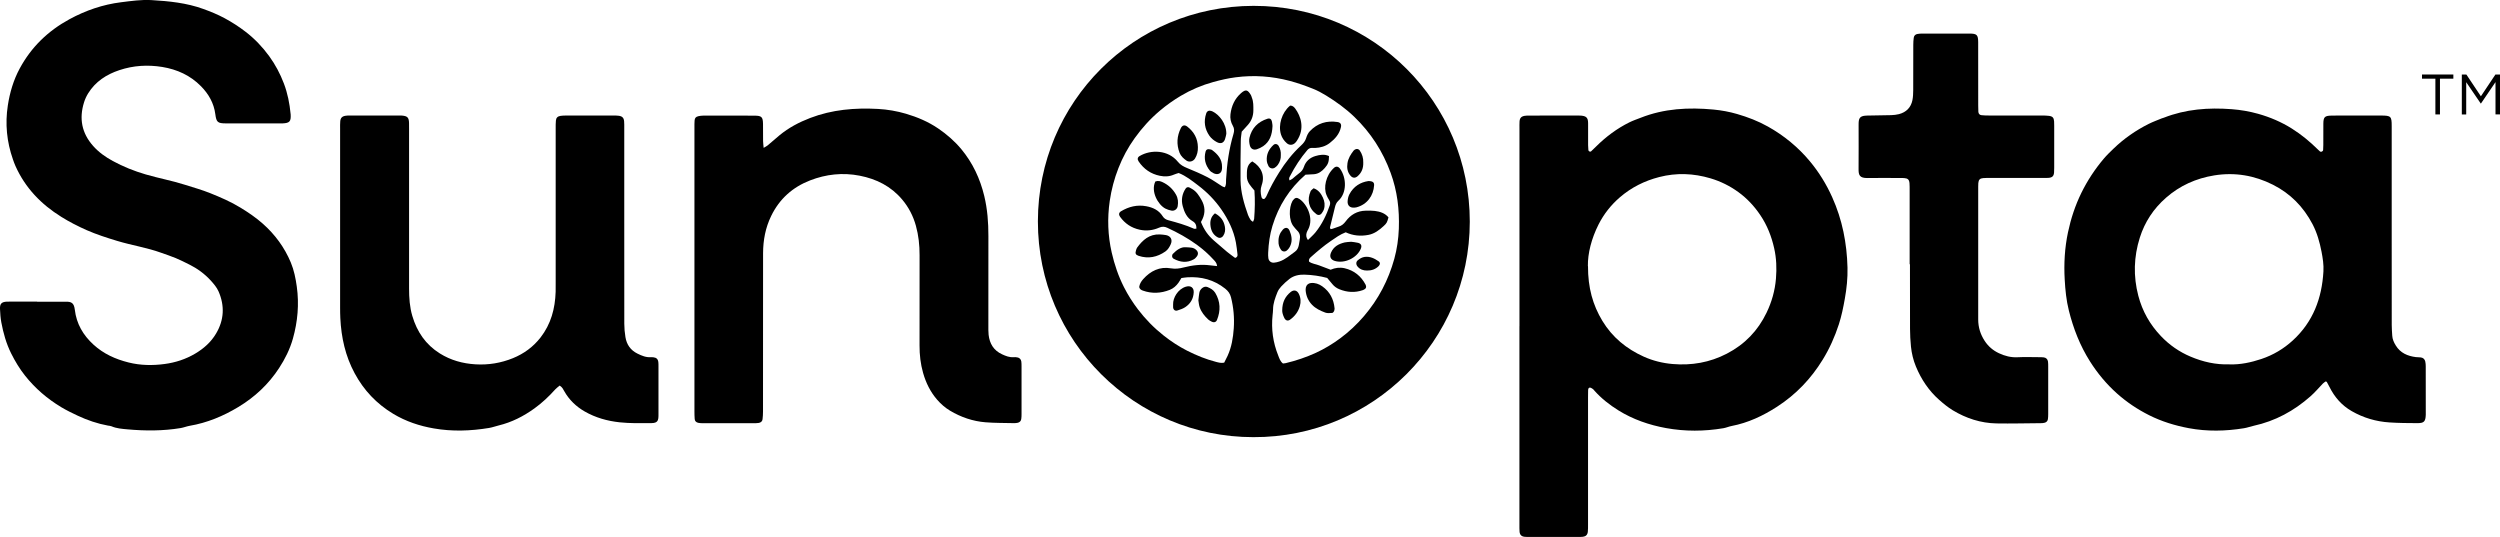 <?xml version="1.0" encoding="UTF-8"?><svg id="Layer_1" xmlns="http://www.w3.org/2000/svg" width="70" height="15.032" viewBox="0 0 70 15.032"><path d="M35.093,12.24c-3.313,0-6.034-2.683-6.032-6.043,.002-3.34,2.692-6.03,6.04-6.033,3.363-.003,6.055,2.705,6.053,6.043-.002,3.338-2.715,6.047-6.061,6.033Zm-1.014-4.791c-.011-.091-.056-.132-.096-.175-.143-.157-.301-.298-.474-.423-.259-.187-.536-.341-.826-.474-.076-.035-.144-.039-.227-.003-.172,.076-.353,.099-.544,.058-.234-.051-.413-.172-.551-.363-.042-.059-.033-.117,.027-.153,.218-.131,.452-.189,.706-.142,.189,.035,.353,.111,.461,.281,.037,.059,.088,.092,.157,.111,.244,.065,.487,.134,.718,.237,.019,.009,.047-.001,.07-.002,.002-.099-.028-.163-.107-.208-.161-.093-.233-.255-.277-.422-.046-.172-.019-.342,.084-.494,.024-.035,.065-.046,.105-.027,.024,.011,.046,.026,.07,.039,.128,.071,.2,.192,.269,.313,.097,.172,.109,.351,.025,.533-.014,.029-.03,.058-.042,.081,.089,.221,.198,.376,.366,.522,.12,.104,.24,.209,.362,.311,.076,.063,.157,.119,.229,.173,.061-.019,.071-.059,.066-.099-.012-.112-.025-.224-.045-.335-.063-.338-.213-.641-.406-.922-.178-.258-.396-.481-.646-.671-.174-.132-.344-.27-.55-.351-.048,.016-.094,.027-.136,.046-.127,.056-.258,.059-.391,.032-.253-.052-.45-.189-.594-.402-.042-.062-.032-.116,.029-.152,.316-.187,.799-.173,1.069,.161,.072,.089,.156,.133,.255,.174,.196,.08,.391,.164,.58,.261,.141,.072,.27,.168,.405,.252,.02,.013,.046,.018,.074,.028,.046-.075,.033-.15,.036-.22,.023-.432,.084-.858,.207-1.273,.024-.081,.028-.152-.017-.228-.058-.1-.081-.212-.067-.326,.028-.231,.118-.432,.296-.589,.139-.122,.19-.088,.277,.054,.013,.022,.017,.05,.027,.074,.046,.114,.041,.234,.041,.353,0,.152-.048,.287-.148,.402-.056,.065-.115,.127-.178,.196-.009,.08-.025,.165-.026,.251-.005,.371-.012,.743-.007,1.114,.005,.335,.099,.654,.21,.968,.018,.05,.046,.096,.074,.14,.012,.019,.037,.029,.065,.051,.015-.037,.03-.06,.032-.084,.021-.265,.027-.529,.008-.793-.1-.12-.213-.229-.212-.397,.001-.158-.01-.32,.152-.418,.254,.151,.358,.4,.264,.663-.041,.114-.034,.22-.008,.331,.004,.018,.015,.039,.03,.05,.013,.009,.043,.014,.052,.006,.024-.021,.045-.048,.058-.077,.101-.232,.222-.452,.356-.665,.173-.277,.373-.532,.613-.753,.065-.06,.116-.121,.143-.208,.021-.068,.053-.14,.102-.191,.211-.224,.475-.305,.778-.258,.082,.013,.112,.063,.094,.143-.041,.192-.164,.328-.313,.444-.119,.093-.259,.132-.408,.139-.026,.001-.053,0-.08-.002-.057-.004-.103,.018-.14,.061-.19,.223-.349,.467-.483,.727-.018,.034-.043,.069-.014,.122,.026-.015,.055-.026,.078-.044,.062-.049,.119-.106,.184-.152,.069-.048,.114-.105,.14-.185,.052-.155,.166-.255,.321-.301,.126-.037,.256-.058,.381,.001-.001,.162-.025,.228-.117,.333-.081,.093-.175,.164-.302,.175-.079,.007-.158,.009-.239,.013-.45,.39-.754,.872-.926,1.435-.073,.241-.108,.492-.119,.745-.002,.053-.003,.107,.005,.159,.012,.079,.074,.13,.155,.125,.052-.003,.104-.017,.154-.033,.167-.056,.296-.175,.435-.274,.06-.042,.095-.11,.109-.185,.009-.052,.017-.105,.027-.157,.019-.098,0-.182-.075-.253-.034-.032-.061-.07-.091-.105-.149-.169-.14-.536-.04-.719,.006-.011,.016-.021,.024-.032,.051-.066,.101-.072,.172-.025,.208,.138,.408,.534,.247,.848-.015,.029-.034,.058-.043,.089-.023,.071-.019,.14,.034,.212,.076-.077,.153-.142,.214-.218,.18-.225,.304-.481,.397-.752,.019-.055,.014-.101-.018-.15-.029-.044-.053-.092-.073-.14-.087-.203-.025-.547,.209-.761,.057-.052,.122-.042,.17,.024,.187,.259,.192,.682-.047,.897-.058,.053-.081,.117-.098,.19-.043,.187-.092,.373-.137,.559-.002,.01,.008,.023,.018,.047,.076-.011,.146-.049,.221-.07,.085-.025,.146-.074,.201-.149,.136-.185,.322-.294,.558-.299,.086-.002,.173-.004,.259,.007,.146,.018,.284,.063,.381,.18-.036,.137-.05,.166-.134,.242-.123,.114-.256,.215-.424,.248-.22,.043-.436,.024-.639-.072-.157,.059-.285,.154-.416,.243-.198,.135-.379,.29-.557,.448-.035,.031-.068,.065-.055,.128,.081,.064,.191,.07,.288,.109,.104,.042,.209,.08,.317,.12,.125-.054,.257-.072,.39-.042,.268,.062,.463,.22,.59,.462,.006,.011,.01,.025,.012,.038,.006,.035-.004,.066-.036,.085-.017,.01-.034,.022-.052,.028-.223,.078-.443,.064-.661-.025-.075-.031-.139-.076-.191-.139-.046-.056-.093-.112-.148-.177-.203-.054-.419-.086-.638-.092-.146-.004-.294,.025-.415,.117-.084,.064-.162,.138-.235,.215-.044,.047-.084,.105-.108,.165-.06,.154-.12,.309-.12,.479-0,.053-.008,.106-.013,.159-.041,.39,.012,.767,.158,1.13,.031,.079,.056,.164,.133,.223,.025-.003,.051-.004,.075-.01,.291-.069,.572-.164,.845-.289,.243-.112,.47-.249,.682-.406,.245-.181,.467-.389,.667-.623,.404-.472,.683-1.008,.848-1.603,.076-.275,.116-.559,.127-.844,.019-.534-.043-1.056-.229-1.563-.22-.602-.555-1.123-1.018-1.569-.241-.232-.509-.424-.791-.598-.118-.073-.242-.139-.371-.19-.209-.083-.421-.159-.64-.217-.501-.133-1.006-.169-1.52-.102-.212,.027-.418,.075-.623,.131-.321,.088-.627,.218-.912,.387-.204,.122-.399,.259-.583,.414-.271,.228-.505,.487-.71,.773-.186,.26-.338,.54-.454,.837-.116,.296-.198,.604-.244,.921-.07,.485-.054,.965,.055,1.443,.077,.337,.187,.662,.344,.971,.112,.22,.243,.427,.392,.622,.21,.275,.45,.52,.723,.735,.204,.161,.42,.302,.651,.42,.26,.132,.531,.242,.814,.315,.07,.018,.14,.038,.226,.021,.031-.062,.065-.125,.095-.191,.112-.245,.155-.506,.173-.772,.02-.293-.006-.583-.078-.868-.025-.101-.08-.176-.162-.241-.312-.249-.669-.342-1.061-.318-.058,.004-.116,.014-.166,.021-.032,.052-.054,.093-.081,.131-.063,.088-.143,.159-.243,.199-.249,.099-.503,.112-.758,.02-.044-.016-.085-.039-.099-.098,.01-.082,.054-.157,.111-.221,.208-.232,.463-.358,.779-.303,.124,.021,.233,.007,.351-.024,.245-.063,.495-.094,.749-.06,.059,.008,.117,.013,.19,.021Z"/><path d="M42.545,9.134c0-1.844,0-3.688,0-5.532,0-.066-.002-.133,.002-.199,.006-.098,.048-.144,.144-.16,.039-.006,.079-.007,.119-.007,.465-0,.93,.001,1.395-.001,.259-.001,.264,.09,.262,.273-.002,.186-.001,.371,0,.557,0,.046,.003,.093,.008,.139,.004,.034,.052,.055,.076,.033,.049-.045,.096-.091,.143-.138,.275-.273,.583-.502,.93-.674,.101-.05,.208-.086,.313-.127,.658-.261,1.344-.296,2.038-.231,.224,.021,.449,.062,.664,.125,.299,.087,.59,.198,.864,.352,.451,.253,.843,.575,1.173,.971,.256,.307,.463,.644,.627,1.01,.282,.627,.41,1.286,.427,1.969,.007,.291-.023,.582-.075,.871-.043,.242-.091,.481-.167,.716-.113,.348-.261,.679-.453,.991-.328,.534-.75,.976-1.277,1.316-.393,.254-.81,.451-1.274,.54-.078,.015-.152,.049-.23,.062-.535,.09-1.073,.093-1.606-.004-.472-.086-.925-.242-1.335-.497-.248-.154-.478-.335-.673-.555-.013-.015-.025-.033-.041-.043-.027-.017-.059-.042-.085-.038-.05,.007-.045,.057-.047,.096-.002,.06-.002,.119-.002,.179,0,1.187,0,2.375-0,3.562,0,.066,.001,.133-.006,.199-.009,.086-.056,.132-.14,.141-.046,.005-.093,.004-.139,.004-.452,0-.904,0-1.355,0-.046,0-.093,.001-.139-.004-.085-.01-.131-.057-.138-.142-.005-.066-.004-.133-.004-.199-0-1.486-0-2.972-0-4.458v-1.095Zm1.919-1.681c-.002,.603,.133,1.086,.404,1.534,.278,.458,.674,.781,1.155,.998,.254,.115,.528,.183,.807,.207,.533,.046,1.042-.041,1.522-.29,.502-.26,.871-.644,1.113-1.149,.144-.3,.234-.616,.262-.952,.024-.287,.013-.571-.05-.85-.074-.331-.196-.643-.389-.929-.169-.251-.371-.467-.613-.643-.237-.172-.498-.302-.781-.386-.475-.141-.953-.16-1.435-.036-.411,.106-.779,.289-1.103,.568-.25,.216-.45,.47-.597,.761-.196,.389-.304,.805-.298,1.166Z"/><path d="M1.039,8.448c.226,0,.452,0,.677,0,.04,0,.08,.001,.12,0,.164-.005,.236,.034,.259,.225,.046,.393,.233,.713,.523,.977,.281,.257,.616,.408,.982,.499,.334,.084,.673,.088,1.009,.043,.303-.04,.593-.134,.86-.293,.239-.142,.438-.319,.58-.558,.227-.381,.246-.778,.071-1.18-.049-.113-.135-.213-.219-.306-.171-.187-.374-.336-.602-.449-.125-.062-.249-.125-.378-.179-.134-.056-.274-.101-.41-.15-.4-.145-.822-.208-1.228-.331-.291-.088-.581-.181-.861-.304-.244-.108-.479-.229-.704-.369-.565-.351-1.011-.811-1.285-1.425-.027-.06-.049-.123-.071-.185-.172-.491-.222-.998-.143-1.509,.055-.36,.157-.71,.333-1.036,.325-.602,.793-1.053,1.392-1.379,.454-.247,.935-.412,1.446-.476,.282-.035,.567-.077,.853-.06,.491,.029,.981,.078,1.447,.247,.205,.074,.407,.156,.601,.261,.205,.111,.4,.236,.584,.378,.254,.195,.472,.423,.661,.682,.173,.238,.309,.494,.413,.768,.104,.274,.16,.56,.188,.852l.002,.02c.01,.19-.032,.235-.224,.244-.02,.001-.04,.001-.06,.001-.511,0-1.023,.001-1.534-.001-.226-.001-.263-.033-.292-.258-.04-.309-.188-.566-.401-.782-.298-.303-.666-.471-1.085-.54-.408-.066-.81-.041-1.2,.089-.36,.119-.67,.319-.875,.65-.048,.078-.088,.164-.115,.252-.142,.453-.065,.861,.255,1.221,.157,.177,.346,.31,.55,.421,.291,.159,.598,.281,.918,.375,.363,.107,.736,.174,1.096,.289,.24,.076,.484,.144,.717,.238,.288,.116,.575,.239,.842,.403,.221,.135,.435,.279,.628,.451,.343,.304,.607,.664,.784,1.087,.09,.216,.135,.444,.167,.674,.069,.493,.025,.98-.109,1.457-.083,.295-.219,.568-.387,.825-.295,.452-.679,.811-1.14,1.089-.424,.256-.874,.443-1.365,.527-.085,.015-.166,.049-.25,.063-.495,.082-.992,.081-1.49,.036-.151-.014-.305-.024-.448-.086-.03-.013-.065-.013-.097-.019-.295-.054-.578-.151-.849-.278-.156-.073-.31-.148-.459-.237-.392-.235-.732-.528-1.015-.884-.152-.192-.278-.401-.389-.623-.138-.277-.219-.569-.275-.868-.023-.123-.031-.25-.037-.376-.006-.144,.042-.194,.182-.204,.046-.003,.093-.002,.139-.002,.239-0,.478,0,.717,0Z"/><path d="M65.122,10.678c-.025,.019-.059,.037-.084,.064-.114,.12-.221,.246-.346,.356-.461,.407-.985,.692-1.589,.824-.09,.02-.178,.053-.269,.068-.515,.084-1.033,.095-1.547-.001-.384-.072-.758-.186-1.111-.363-.329-.165-.63-.367-.903-.611-.293-.262-.542-.562-.753-.895-.28-.442-.466-.92-.592-1.425-.071-.284-.1-.575-.116-.866-.026-.445,0-.89,.092-1.326,.081-.383,.203-.754,.377-1.108,.168-.341,.375-.655,.619-.945,.085-.101,.181-.194,.276-.285,.293-.283,.624-.514,.988-.696,.118-.059,.244-.104,.366-.155,.018-.008,.038-.011,.057-.018,.613-.241,1.25-.288,1.899-.239,.252,.019,.502,.062,.744,.13,.333,.094,.65,.229,.944,.414,.265,.167,.504,.365,.726,.584,.019,.019,.038,.038,.058,.054,.031,.026,.086,.002,.09-.04,.004-.046,.005-.093,.005-.139,.001-.199-.002-.398,.001-.597,.002-.184,.037-.222,.222-.226,.199-.005,.399-.002,.598-.002,.266-0,.531-.001,.797,0,.276,.001,.297,.021,.297,.293,.001,1.048,0,2.096,0,3.144,0,.809-.001,1.619,.001,2.428,0,.099,.008,.199,.014,.298,.006,.102,.046,.19,.1,.277,.13,.211,.331,.294,.563,.324,.046,.006,.093,.002,.139,.009,.066,.009,.109,.051,.123,.114,.01,.045,.013,.092,.013,.138,.001,.444,.001,.889,.001,1.333l-0,.02c-.007,.19-.048,.236-.238,.235-.259-.001-.518-.003-.777-.02-.376-.024-.732-.129-1.059-.317-.278-.159-.481-.392-.623-.678-.024-.047-.049-.093-.074-.139-.003-.005-.011-.006-.03-.015Zm-2.699-.475c.306,.01,.604-.054,.895-.151,.332-.111,.626-.286,.883-.522,.566-.519,.812-1.179,.855-1.929,.011-.187-.018-.371-.053-.553-.052-.267-.124-.526-.252-.771-.255-.486-.62-.858-1.108-1.104-.517-.261-1.065-.355-1.643-.262-.511,.083-.964,.286-1.353,.627-.347,.304-.594,.678-.732,1.116-.17,.536-.185,1.082-.042,1.628,.113,.431,.324,.805,.634,1.13,.238,.25,.515,.441,.827,.573,.344,.146,.707,.23,1.089,.217Z"/><path d="M21.383,4.14c.058-.035,.086-.049,.11-.068,.111-.094,.22-.191,.332-.283,.258-.213,.548-.366,.861-.486,.614-.235,1.25-.288,1.899-.253,.266,.015,.529,.06,.783,.135,.318,.094,.623,.223,.901,.412,.243,.165,.462,.356,.649,.581,.318,.384,.524,.823,.641,1.309,.089,.371,.117,.744,.116,1.123-.003,.836-.001,1.671-.001,2.507,0,.086-.002,.173,.007,.258,.028,.247,.142,.438,.376,.545,.103,.048,.207,.09,.324,.081,.033-.003,.067,0,.099,.005,.064,.009,.108,.052,.117,.117,.006,.046,.006,.093,.006,.139,0,.444,.001,.889-0,1.333,0,.046-.001,.093-.008,.139-.009,.059-.048,.094-.105,.105-.032,.006-.066,.01-.099,.009-.266-.006-.532-.003-.796-.024-.355-.028-.689-.143-.994-.325-.135-.081-.257-.186-.362-.308-.19-.22-.314-.473-.393-.751-.071-.251-.1-.506-.099-.766,.001-.842-.001-1.685,.001-2.527,.001-.28-.028-.556-.103-.826-.075-.272-.202-.518-.384-.734-.312-.371-.719-.576-1.19-.668-.476-.093-.942-.042-1.389,.132-.488,.189-.856,.516-1.089,.995-.161,.331-.225,.678-.227,1.039-.003,.623-.001,1.247-.001,1.87,0,.856,0,1.711-.001,2.567,0,.073-.004,.146-.013,.218-.007,.059-.049,.092-.107,.102-.026,.004-.053,.007-.079,.007-.505,.001-1.01,.001-1.514,0-.033,0-.066-.004-.099-.01-.058-.012-.097-.047-.101-.107-.006-.073-.007-.146-.007-.218-0-1.419-0-2.838-0-4.258,0-1.227,0-2.454,0-3.681,0-.066-.001-.133,.004-.199,.005-.073,.035-.107,.107-.123,.045-.01,.092-.016,.138-.016,.478-.001,.957-.003,1.435,.001,.199,.001,.233,.038,.236,.234,.003,.159-0,.318,.002,.477,.001,.052,.008,.104,.016,.192Z"/><path d="M15.67,10.797c-.044,.038-.088,.067-.122,.105-.178,.198-.37,.38-.586,.535-.304,.219-.633,.387-1,.476-.09,.022-.178,.055-.269,.07-.514,.085-1.032,.103-1.546,.013-.4-.069-.782-.196-1.135-.408-.467-.281-.825-.659-1.082-1.137-.26-.482-.375-1.002-.401-1.544-.005-.099-.006-.199-.006-.298-0-1.671-0-3.342-0-5.013,0-.066-.002-.133,.004-.199,.008-.096,.052-.141,.15-.156,.039-.006,.079-.007,.119-.007,.465-0,.93-0,1.395-0,.02,0,.04,0,.06,.002,.157,.012,.198,.054,.202,.208,.002,.06,.001,.119,.001,.179,0,1.485,.001,2.971-0,4.456-0,.26,.017,.518,.091,.768,.13,.441,.372,.8,.77,1.049,.307,.192,.64,.283,.997,.305,.364,.022,.715-.036,1.052-.173,.306-.125,.566-.315,.77-.577,.293-.376,.409-.811,.424-1.279,.003-.093,.001-.186,.001-.279,0-1.432-0-2.865,0-4.297,0-.073-.001-.146,.006-.219,.007-.078,.047-.119,.125-.132,.052-.009,.106-.01,.159-.01,.445-.001,.89-.001,1.335-0,.046,0,.093,0,.139,.006,.099,.013,.143,.057,.152,.153,.006,.066,.004,.133,.004,.199,0,.776,0,1.552,0,2.328,0,1.048-.001,2.095,.001,3.143,0,.125,.012,.252,.032,.375,.034,.208,.142,.366,.337,.462,.121,.06,.241,.11,.38,.1,.02-.002,.04,0,.06,.002,.089,.009,.134,.05,.144,.136,.005,.039,.004,.079,.004,.119,0,.444,0,.889,0,1.333,0,.04,.001,.08-.004,.119-.009,.078-.05,.12-.125,.132-.026,.004-.053,.006-.079,.006-.292,.002-.585,.007-.876-.023-.347-.037-.679-.13-.982-.304-.239-.137-.435-.325-.572-.568-.029-.052-.052-.108-.126-.156Z"/><path d="M53.47,7.399c0-.69,0-1.379-0-2.069,0-.066,.001-.133-.004-.199-.008-.102-.047-.138-.152-.145-.053-.004-.106-.002-.159-.002-.286-0-.571-.005-.857,.001-.235,.005-.26-.086-.258-.255,.004-.411,.001-.822,.001-1.234,0-.02-0-.04,.001-.06,.006-.132,.047-.181,.174-.196,.059-.007,.119-.005,.179-.006,.186-.003,.372-.004,.558-.01,.073-.003,.147-.01,.217-.028,.204-.053,.336-.184,.378-.392,.018-.09,.021-.184,.022-.277,.002-.424,.001-.849,.002-1.273,0-.066,.004-.133,.013-.198,.008-.058,.046-.096,.104-.105,.045-.008,.092-.011,.139-.011,.438-.001,.877-.002,1.315,0,.21,.001,.245,.035,.246,.242,.002,.59,.001,1.18,.001,1.771,0,.06,0,.119,.004,.179,.004,.052,.035,.088,.086,.093,.066,.007,.132,.009,.199,.009,.498,.001,.996,0,1.494,.001,.066,0,.133-0,.199,.009,.103,.014,.136,.054,.143,.157,.003,.04,.003,.08,.003,.119,0,.391,0,.782,0,1.174,0,.046,0,.093-.004,.139-.009,.098-.051,.139-.154,.147-.053,.004-.106,.003-.159,.003-.498,0-.996,0-1.494,0-.06,0-.12-.001-.179,.004-.09,.007-.127,.046-.135,.14-.003,.033-.003,.066-.003,.099,0,1.24,.001,2.48-0,3.72-0,.219,.062,.417,.181,.599,.101,.154,.233,.268,.401,.346,.165,.077,.333,.121,.518,.112,.199-.01,.398-.003,.598-.002,.046,0,.093,0,.139,.006,.064,.008,.108,.052,.117,.117,.006,.046,.006,.092,.006,.139,0,.444,.001,.889,0,1.333,0,.046-.002,.093-.008,.139-.008,.059-.048,.094-.105,.105-.032,.007-.066,.009-.099,.009-.412,.003-.824,.014-1.235,.007-.441-.008-.85-.142-1.225-.368-.135-.082-.259-.184-.378-.289-.293-.258-.505-.576-.654-.936-.074-.179-.119-.366-.139-.558-.017-.165-.025-.331-.026-.496-.003-.537-.001-1.074-.002-1.611,0-.066,0-.133,0-.199h-.006Z"/><path d="M36.138,2.957c.056,.003,.095,.039,.127,.081,.161,.219,.276,.562,.048,.903-.015,.022-.031,.043-.05,.061-.068,.065-.161,.071-.232,.008-.075-.066-.133-.147-.163-.243-.085-.267,.025-.618,.249-.805,.004-.004,.013-.003,.021-.005Z"/><path d="M32.474,6.564c.059,.006,.119,.006,.177,.019,.132,.028,.185,.131,.131,.253-.035,.079-.08,.155-.151,.205-.23,.16-.48,.212-.751,.122-.082-.027-.1-.068-.072-.153,.008-.025,.015-.052,.029-.073,.157-.217,.344-.384,.637-.373Z"/><path d="M37.369,8.634c-.004,.026-.003,.055-.014,.077-.011,.021-.034,.049-.052,.051-.065,.004-.137,.013-.195-.009-.136-.051-.268-.112-.372-.22-.105-.11-.162-.24-.177-.389-.003-.032-.001-.066,.006-.098,.015-.068,.07-.114,.139-.121,.118-.012,.225,.025,.318,.091,.212,.15,.323,.36,.346,.618Z"/><path d="M33.541,4.117c.004,.115-.02,.223-.081,.322-.052,.083-.16,.112-.24,.057-.081-.057-.156-.124-.193-.22-.089-.235-.074-.466,.037-.689,.04-.082,.108-.098,.179-.043,.188,.145,.294,.334,.298,.575Z"/><path d="M33.555,8.407c.009-.079,.014-.145,.026-.209,.01-.053,.037-.098,.08-.132,.045-.035,.096-.05,.148-.029,.086,.035,.168,.081,.218,.163,.146,.244,.154,.498,.049,.758-.025,.063-.084,.081-.148,.049-.035-.018-.072-.036-.1-.063-.101-.096-.189-.204-.236-.337-.024-.067-.027-.141-.038-.201Z"/><path d="M35.63,3.535c-.011,.243-.078,.431-.261,.558-.053,.037-.115,.065-.176,.086-.094,.031-.174-.011-.198-.109-.017-.068-.026-.146-.01-.213,.064-.272,.239-.447,.503-.532,.068-.022,.112,.009,.127,.083,.005,.026,.009,.052,.012,.078,.003,.026,.003,.052,.003,.049Z"/><path d="M32.351,5.081c.081-.028,.143-.008,.204,.021,.16,.076,.284,.19,.372,.346,.059,.104,.068,.213,.048,.327-.014,.082-.093,.139-.176,.122-.058-.012-.117-.03-.169-.057-.207-.108-.415-.482-.28-.759Z"/><path d="M34.337,3.748c-.006,.026-.016,.092-.038,.153-.037,.099-.114,.138-.226,.079-.08-.042-.159-.105-.21-.179-.132-.19-.164-.402-.089-.625,.022-.066,.077-.091,.142-.069,.013,.004,.025,.009,.037,.014,.179,.086,.388,.335,.384,.626Z"/><path d="M38.308,5.07c.129-.002,.172,.036,.167,.118-.017,.282-.188,.539-.5,.619-.019,.005-.039,.006-.059,.007-.118,.007-.191-.061-.183-.18,.004-.065,.019-.133,.048-.19,.118-.231,.321-.342,.526-.373Z"/><path d="M37.827,6.769c.055,.008,.128,.012,.198,.03,.09,.024,.113,.082,.077,.167-.112,.262-.461,.423-.731,.339-.114-.036-.151-.122-.102-.233,.073-.169,.215-.244,.383-.284,.051-.012,.105-.011,.176-.018Z"/><path d="M35.902,8.693c.001-.235,.086-.394,.237-.517,.088-.071,.178-.049,.228,.051,.056,.112,.062,.227,.028,.347-.046,.158-.141,.282-.274,.377-.063,.045-.124,.025-.16-.047-.039-.078-.062-.16-.059-.211Z"/><path d="M38.171,4.55c.006,.155-.043,.287-.163,.388-.066,.055-.136,.048-.192-.016-.09-.103-.107-.225-.087-.354,.021-.135,.091-.247,.173-.352,.008-.01,.02-.018,.03-.025,.048-.034,.109-.024,.141,.023,.069,.102,.103,.214,.098,.337Z"/><path d="M32.847,8.526c-.007-.189,.134-.429,.355-.498,.133-.042,.23,.022,.222,.161-.009,.175-.092,.316-.238,.412-.065,.043-.142,.068-.217,.092-.067,.021-.116-.018-.122-.088-.002-.026-0-.053-0-.079Z"/><path d="M34.217,4.67c0,.013,0,.026,0,.039-.004,.175-.143,.194-.246,.137-.034-.019-.071-.04-.095-.069-.129-.158-.172-.337-.119-.535,.014-.052,.053-.074,.106-.063,.026,.005,.055,.007,.075,.022,.159,.117,.282,.257,.279,.47Z"/><path d="M36.781,5.271c.133,.046,.204,.144,.259,.259,.049,.105,.065,.214,.031,.326-.013,.043-.04,.083-.066,.12-.033,.047-.096,.057-.14,.025-.233-.171-.268-.412-.168-.646,.014-.033,.054-.054,.083-.083Z"/><path d="M33.198,6.923c.13,.006,.216,.004,.287,.067,.064,.056,.077,.122,.026,.191-.023,.031-.052,.062-.085,.08-.191,.107-.38,.084-.565-.017-.048-.026-.057-.098-.019-.137,.108-.113,.233-.195,.354-.184Z"/><path d="M34.018,5.973c.167,.089,.248,.211,.278,.37,.018,.094,.007,.185-.05,.266-.033,.046-.093,.066-.14,.042-.13-.066-.192-.181-.211-.317-.019-.136,.004-.262,.123-.36Z"/><path d="M35.863,4.341c.005,.103-.026,.197-.087,.279-.023,.031-.054,.059-.087,.079-.06,.035-.141,.013-.172-.05-.023-.046-.043-.099-.047-.15-.014-.177,.058-.323,.187-.441,.049-.045,.116-.027,.149,.034,.042,.077,.063,.16,.057,.249Z"/><path d="M38.277,7.575c-.104,.001-.196-.029-.265-.112-.048-.057-.048-.131,.007-.176,.056-.047,.12-.084,.194-.094,.147-.018,.272,.042,.387,.123,.051,.036,.047,.09,.001,.136-.09,.09-.201,.125-.325,.123Z"/><path d="M35.798,6.756c-.003-.127,.039-.235,.121-.326,.068-.075,.15-.064,.188,.027,.054,.13,.084,.263,.031,.402-.024,.063-.058,.117-.112,.159-.05,.038-.12,.029-.157-.023-.052-.072-.075-.152-.071-.239Z"/><g><path d="M68.191,2.203h-.375v-.117h.878v.117h-.375v1.001h-.128v-1.001Z"/><path d="M68.93,2.086h.128l.407,.61,.407-.61h.128v1.118h-.126v-.905l-.407,.599h-.006l-.407-.597v.904h-.123v-1.118Z"/></g></svg>